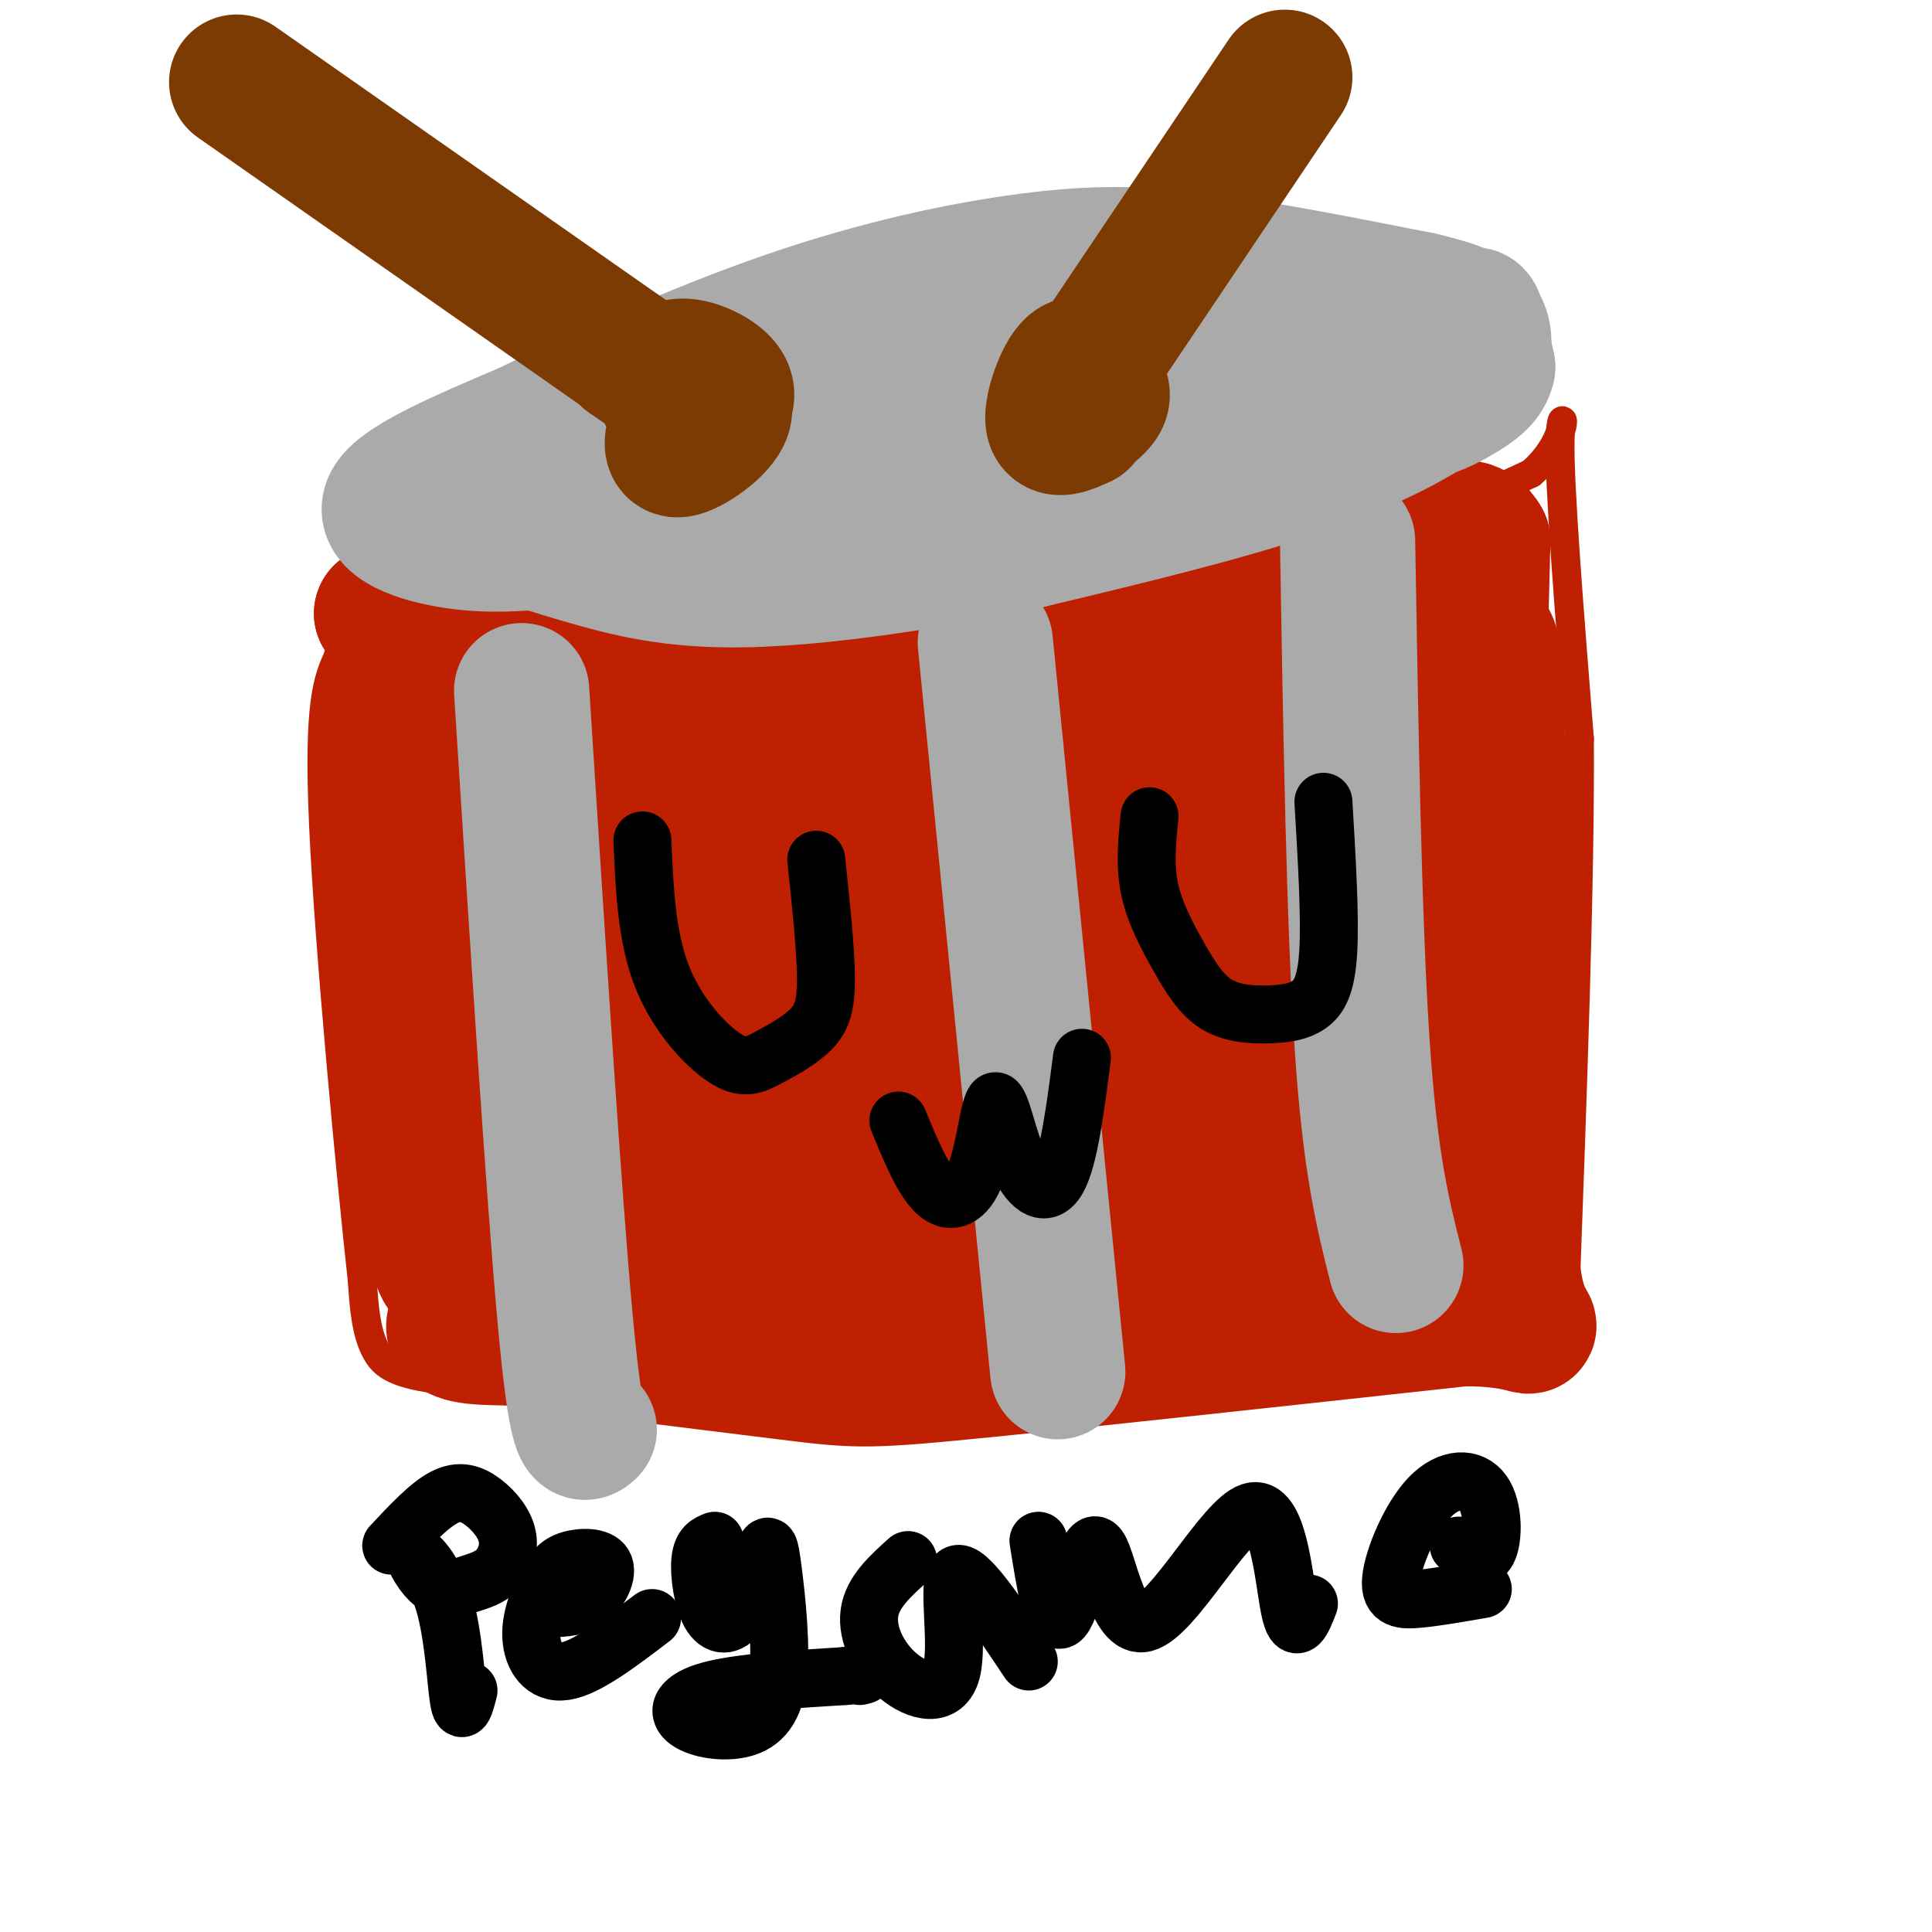 <svg viewBox='0 0 400 400' version='1.1' xmlns='http://www.w3.org/2000/svg' xmlns:xlink='http://www.w3.org/1999/xlink'><g fill='none' stroke='rgb(191,32,1)' stroke-width='6' stroke-linecap='round' stroke-linejoin='round'><path d='M75,120c5.659,3.324 11.317,6.648 17,9c5.683,2.352 11.389,3.734 31,5c19.611,1.266 53.126,2.418 80,0c26.874,-2.418 47.107,-8.405 65,-15c17.893,-6.595 33.447,-13.797 49,-21'/><path d='M317,98c8.778,-7.578 6.222,-16.022 6,-7c-0.222,9.022 1.889,35.511 4,62'/><path d='M327,153c0.167,29.667 -1.417,72.833 -3,116'/><path d='M324,269c-5.286,20.595 -17.000,14.083 -30,13c-13.000,-1.083 -27.286,3.262 -58,5c-30.714,1.738 -77.857,0.869 -125,0'/><path d='M111,287c-26.644,-0.889 -30.756,-3.111 -33,-7c-2.244,-3.889 -2.622,-9.444 -3,-15'/><path d='M75,265c-2.378,-21.667 -6.822,-68.333 -8,-94c-1.178,-25.667 0.911,-30.333 3,-35'/><path d='M70,136c1.333,-6.500 3.167,-5.250 5,-4'/></g>
<g fill='none' stroke='rgb(191,32,1)' stroke-width='28' stroke-linecap='round' stroke-linejoin='round'><path d='M78,163c2.916,-10.219 5.832,-20.438 6,-27c0.168,-6.562 -2.414,-9.468 -2,16c0.414,25.468 3.822,79.311 7,100c3.178,20.689 6.125,8.224 8,7c1.875,-1.224 2.679,8.793 3,-7c0.321,-15.793 0.161,-57.397 0,-99'/><path d='M100,153c2.561,19.306 8.965,117.071 11,123c2.035,5.929 -0.298,-79.979 0,-118c0.298,-38.021 3.227,-28.154 4,-16c0.773,12.154 -0.611,26.596 1,55c1.611,28.404 6.216,70.771 8,66c1.784,-4.771 0.746,-56.681 1,-81c0.254,-24.319 1.799,-21.047 3,-21c1.201,0.047 2.057,-3.129 3,-1c0.943,2.129 1.971,9.565 3,17'/><path d='M134,177c2.608,28.479 7.629,91.176 10,90c2.371,-1.176 2.091,-66.224 3,-99c0.909,-32.776 3.005,-33.281 5,-17c1.995,16.281 3.888,49.349 7,73c3.112,23.651 7.442,37.886 10,49c2.558,11.114 3.342,19.108 3,-10c-0.342,-29.108 -1.812,-95.316 0,-102c1.812,-6.684 6.906,46.158 12,99'/><path d='M184,260c2.060,-2.010 1.212,-56.533 2,-85c0.788,-28.467 3.214,-30.876 5,-30c1.786,0.876 2.934,5.036 3,-2c0.066,-7.036 -0.950,-25.270 2,7c2.950,32.270 9.868,115.043 15,109c5.132,-6.043 8.480,-100.904 11,-106c2.520,-5.096 4.211,79.571 7,92c2.789,12.429 6.675,-47.380 10,-76c3.325,-28.620 6.087,-26.052 8,-26c1.913,0.052 2.975,-2.414 4,2c1.025,4.414 2.012,15.707 3,27'/><path d='M254,172c1.043,25.933 2.150,77.266 6,73c3.850,-4.266 10.444,-64.130 14,-84c3.556,-19.870 4.073,0.253 5,14c0.927,13.747 2.265,21.117 2,30c-0.265,8.883 -2.131,19.279 -4,24c-1.869,4.721 -3.741,3.768 -9,2c-5.259,-1.768 -13.904,-4.350 -21,-7c-7.096,-2.650 -12.641,-5.367 -25,0c-12.359,5.367 -31.531,18.819 -48,27c-16.469,8.181 -30.234,11.090 -44,14'/><path d='M130,265c-11.952,2.452 -19.833,1.583 -26,3c-6.167,1.417 -10.619,5.119 -10,7c0.619,1.881 6.310,1.940 12,2'/><path d='M106,277c13.488,1.762 41.208,5.167 56,7c14.792,1.833 16.655,2.095 38,0c21.345,-2.095 62.173,-6.548 103,-11'/><path d='M303,273c18.556,0.067 13.444,5.733 11,-5c-2.444,-10.733 -2.222,-37.867 -2,-65'/><path d='M312,203c-1.422,-16.467 -3.978,-25.133 -5,-39c-1.022,-13.867 -0.511,-32.933 0,-52'/><path d='M307,112c-3.833,-7.167 -13.417,0.917 -23,9'/><path d='M284,121c-19.889,5.489 -58.111,14.711 -86,18c-27.889,3.289 -45.444,0.644 -63,-2'/><path d='M135,137c-15.311,-0.133 -22.089,0.533 -30,-1c-7.911,-1.533 -16.956,-5.267 -26,-9'/><path d='M79,127c15.226,1.167 66.292,8.583 89,12c22.708,3.417 17.060,2.833 34,0c16.940,-2.833 56.470,-7.917 96,-13'/><path d='M298,126c10.924,11.813 -9.767,47.847 -18,64c-8.233,16.153 -4.007,12.425 -14,18c-9.993,5.575 -34.204,20.453 -50,29c-15.796,8.547 -23.176,10.763 -34,12c-10.824,1.237 -25.093,1.496 -25,3c0.093,1.504 14.546,4.252 29,7'/><path d='M186,259c11.993,1.703 27.476,2.459 41,2c13.524,-0.459 25.091,-2.135 36,-4c10.909,-1.865 21.161,-3.919 28,-6c6.839,-2.081 10.266,-4.187 13,-8c2.734,-3.813 4.774,-9.331 6,-18c1.226,-8.669 1.638,-20.488 0,-31c-1.638,-10.512 -5.325,-19.718 -7,-28c-1.675,-8.282 -1.337,-15.641 -1,-23'/><path d='M302,143c-0.821,-3.297 -2.375,-0.038 -5,24c-2.625,24.038 -6.322,68.856 -5,79c1.322,10.144 7.663,-14.388 11,-38c3.337,-23.612 3.668,-46.306 4,-69'/><path d='M307,139c1.289,-11.705 2.510,-6.467 3,14c0.490,20.467 0.247,56.164 -1,55c-1.247,-1.164 -3.499,-39.190 -4,-44c-0.501,-4.810 0.750,23.595 2,52'/></g>
<g fill='none' stroke='rgb(170,170,170)' stroke-width='28' stroke-linecap='round' stroke-linejoin='round'><path d='M114,112c-6.378,0.556 -12.756,1.111 -20,0c-7.244,-1.111 -15.356,-3.889 -13,-8c2.356,-4.111 15.178,-9.556 28,-15'/><path d='M109,89c13.962,-6.828 34.866,-16.397 54,-23c19.134,-6.603 36.498,-10.239 50,-12c13.502,-1.761 23.144,-1.646 36,0c12.856,1.646 28.928,4.823 45,8'/><path d='M294,62c9.938,2.303 12.282,4.061 13,7c0.718,2.939 -0.191,7.061 -6,12c-5.809,4.939 -16.517,10.697 -32,16c-15.483,5.303 -35.742,10.152 -56,15'/><path d='M213,112c-20.067,4.317 -42.233,7.610 -58,8c-15.767,0.390 -25.133,-2.122 -35,-5c-9.867,-2.878 -20.233,-6.121 -20,-10c0.233,-3.879 11.067,-8.394 22,-12c10.933,-3.606 21.967,-6.303 33,-9'/><path d='M155,84c23.893,-5.060 67.126,-13.211 87,-16c19.874,-2.789 16.389,-0.217 15,2c-1.389,2.217 -0.681,4.080 -1,6c-0.319,1.920 -1.666,3.899 -10,8c-8.334,4.101 -23.656,10.325 -33,14c-9.344,3.675 -12.711,4.799 -27,6c-14.289,1.201 -39.501,2.477 -49,2c-9.499,-0.477 -3.285,-2.708 3,-5c6.285,-2.292 12.643,-4.646 19,-7'/><path d='M159,94c21.647,-3.483 66.266,-8.691 90,-13c23.734,-4.309 26.584,-7.719 27,-8c0.416,-0.281 -1.601,2.568 -7,6c-5.399,3.432 -14.179,7.446 -31,11c-16.821,3.554 -41.683,6.649 -39,5c2.683,-1.649 32.909,-8.043 51,-11c18.091,-2.957 24.045,-2.479 30,-2'/><path d='M280,82c7.021,-0.290 9.573,-0.016 13,-3c3.427,-2.984 7.730,-9.226 10,-12c2.270,-2.774 2.506,-2.078 3,0c0.494,2.078 1.247,5.539 2,9'/><path d='M308,76c-0.500,2.452 -2.750,4.083 -6,6c-3.250,1.917 -7.500,4.119 -17,5c-9.500,0.881 -24.250,0.440 -39,0'/><path d='M108,143c3.333,52.250 6.667,104.500 9,130c2.333,25.500 3.667,24.250 5,23'/><path d='M204,133c0.000,0.000 15.000,151.000 15,151'/><path d='M279,112c0.667,39.500 1.333,79.000 3,104c1.667,25.000 4.333,35.500 7,46'/></g>
<g fill='none' stroke='rgb(124,59,2)' stroke-width='28' stroke-linecap='round' stroke-linejoin='round'><path d='M49,17c0.000,0.000 80.000,56.000 80,56'/><path d='M129,73c13.500,9.500 7.250,5.250 1,1'/><path d='M144,83c-2.503,0.312 -5.006,0.624 -6,-1c-0.994,-1.624 -0.479,-5.184 2,-6c2.479,-0.816 6.924,1.112 9,3c2.076,1.888 1.784,3.737 0,6c-1.784,2.263 -5.061,4.941 -7,4c-1.939,-0.941 -2.540,-5.500 0,-7c2.540,-1.500 8.222,0.058 8,3c-0.222,2.942 -6.349,7.269 -9,8c-2.651,0.731 -1.825,-2.135 -1,-5'/><path d='M140,88c-0.167,-1.167 -0.083,-1.583 0,-2'/><path d='M266,16c0.000,0.000 -41.000,61.000 -41,61'/><path d='M224,87c-2.855,1.309 -5.710,2.617 -6,0c-0.290,-2.617 1.986,-9.160 4,-11c2.014,-1.840 3.767,1.022 5,3c1.233,1.978 1.947,3.071 0,5c-1.947,1.929 -6.556,4.694 -8,4c-1.444,-0.694 0.278,-4.847 2,-9'/></g>
<g fill='none' stroke='rgb(0,0,0)' stroke-width='12' stroke-linecap='round' stroke-linejoin='round'><path d='M133,174c0.426,9.944 0.851,19.889 4,28c3.149,8.111 9.021,14.389 13,17c3.979,2.611 6.067,1.556 9,0c2.933,-1.556 6.713,-3.611 9,-6c2.287,-2.389 3.082,-5.111 3,-11c-0.082,-5.889 -1.041,-14.944 -2,-24'/><path d='M186,232c2.571,6.249 5.142,12.498 8,15c2.858,2.502 6.003,1.256 8,-4c1.997,-5.256 2.844,-14.522 4,-15c1.156,-0.478 2.619,7.833 5,13c2.381,5.167 5.680,7.191 8,3c2.320,-4.191 3.660,-14.595 5,-25'/><path d='M238,169c-0.511,5.040 -1.022,10.080 0,15c1.022,4.920 3.578,9.721 6,14c2.422,4.279 4.710,8.036 8,10c3.290,1.964 7.583,2.135 11,2c3.417,-0.135 5.958,-0.575 8,-2c2.042,-1.425 3.583,-3.836 4,-11c0.417,-7.164 -0.292,-19.082 -1,-31'/><path d='M81,320c3.901,-4.179 7.803,-8.358 11,-10c3.197,-1.642 5.691,-0.748 8,1c2.309,1.748 4.434,4.350 5,7c0.566,2.650 -0.427,5.348 -2,7c-1.573,1.652 -3.726,2.258 -6,3c-2.274,0.742 -4.670,1.619 -7,0c-2.330,-1.619 -4.594,-5.733 -4,-6c0.594,-0.267 4.044,3.313 6,10c1.956,6.687 2.416,16.482 3,20c0.584,3.518 1.292,0.759 2,-2'/><path d='M114,333c2.861,-0.105 5.722,-0.210 8,-2c2.278,-1.790 3.971,-5.266 3,-7c-0.971,-1.734 -4.608,-1.727 -7,-1c-2.392,0.727 -3.538,2.174 -5,5c-1.462,2.826 -3.240,7.030 -3,11c0.240,3.970 2.497,7.706 7,7c4.503,-0.706 11.251,-5.853 18,-11'/><path d='M148,319c-1.350,0.537 -2.700,1.074 -3,4c-0.300,2.926 0.450,8.240 2,11c1.550,2.760 3.899,2.965 6,0c2.101,-2.965 3.955,-9.102 5,-12c1.045,-2.898 1.280,-2.558 2,3c0.720,5.558 1.925,16.335 1,23c-0.925,6.665 -3.980,9.220 -8,10c-4.020,0.780 -9.005,-0.213 -11,-2c-1.995,-1.787 -0.998,-4.368 5,-6c5.998,-1.632 16.999,-2.316 28,-3'/><path d='M175,347c5.167,-0.500 4.083,-0.250 3,0'/><path d='M188,323c-3.711,3.335 -7.423,6.670 -8,11c-0.577,4.330 1.979,9.656 6,13c4.021,3.344 9.506,4.708 11,-1c1.494,-5.708 -1.002,-18.488 1,-20c2.002,-1.512 8.501,8.244 15,18'/><path d='M215,319c1.461,9.176 2.921,18.353 5,16c2.079,-2.353 4.775,-16.235 7,-15c2.225,1.235 3.978,17.589 10,16c6.022,-1.589 16.314,-21.120 22,-23c5.686,-1.880 6.768,13.891 8,20c1.232,6.109 2.616,2.554 4,-1'/><path d='M302,320c2.388,1.683 4.775,3.367 6,1c1.225,-2.367 1.287,-8.783 -1,-12c-2.287,-3.217 -6.922,-3.233 -11,1c-4.078,4.233 -7.598,12.717 -8,17c-0.402,4.283 2.314,4.367 6,4c3.686,-0.367 8.343,-1.183 13,-2'/></g>
</svg>